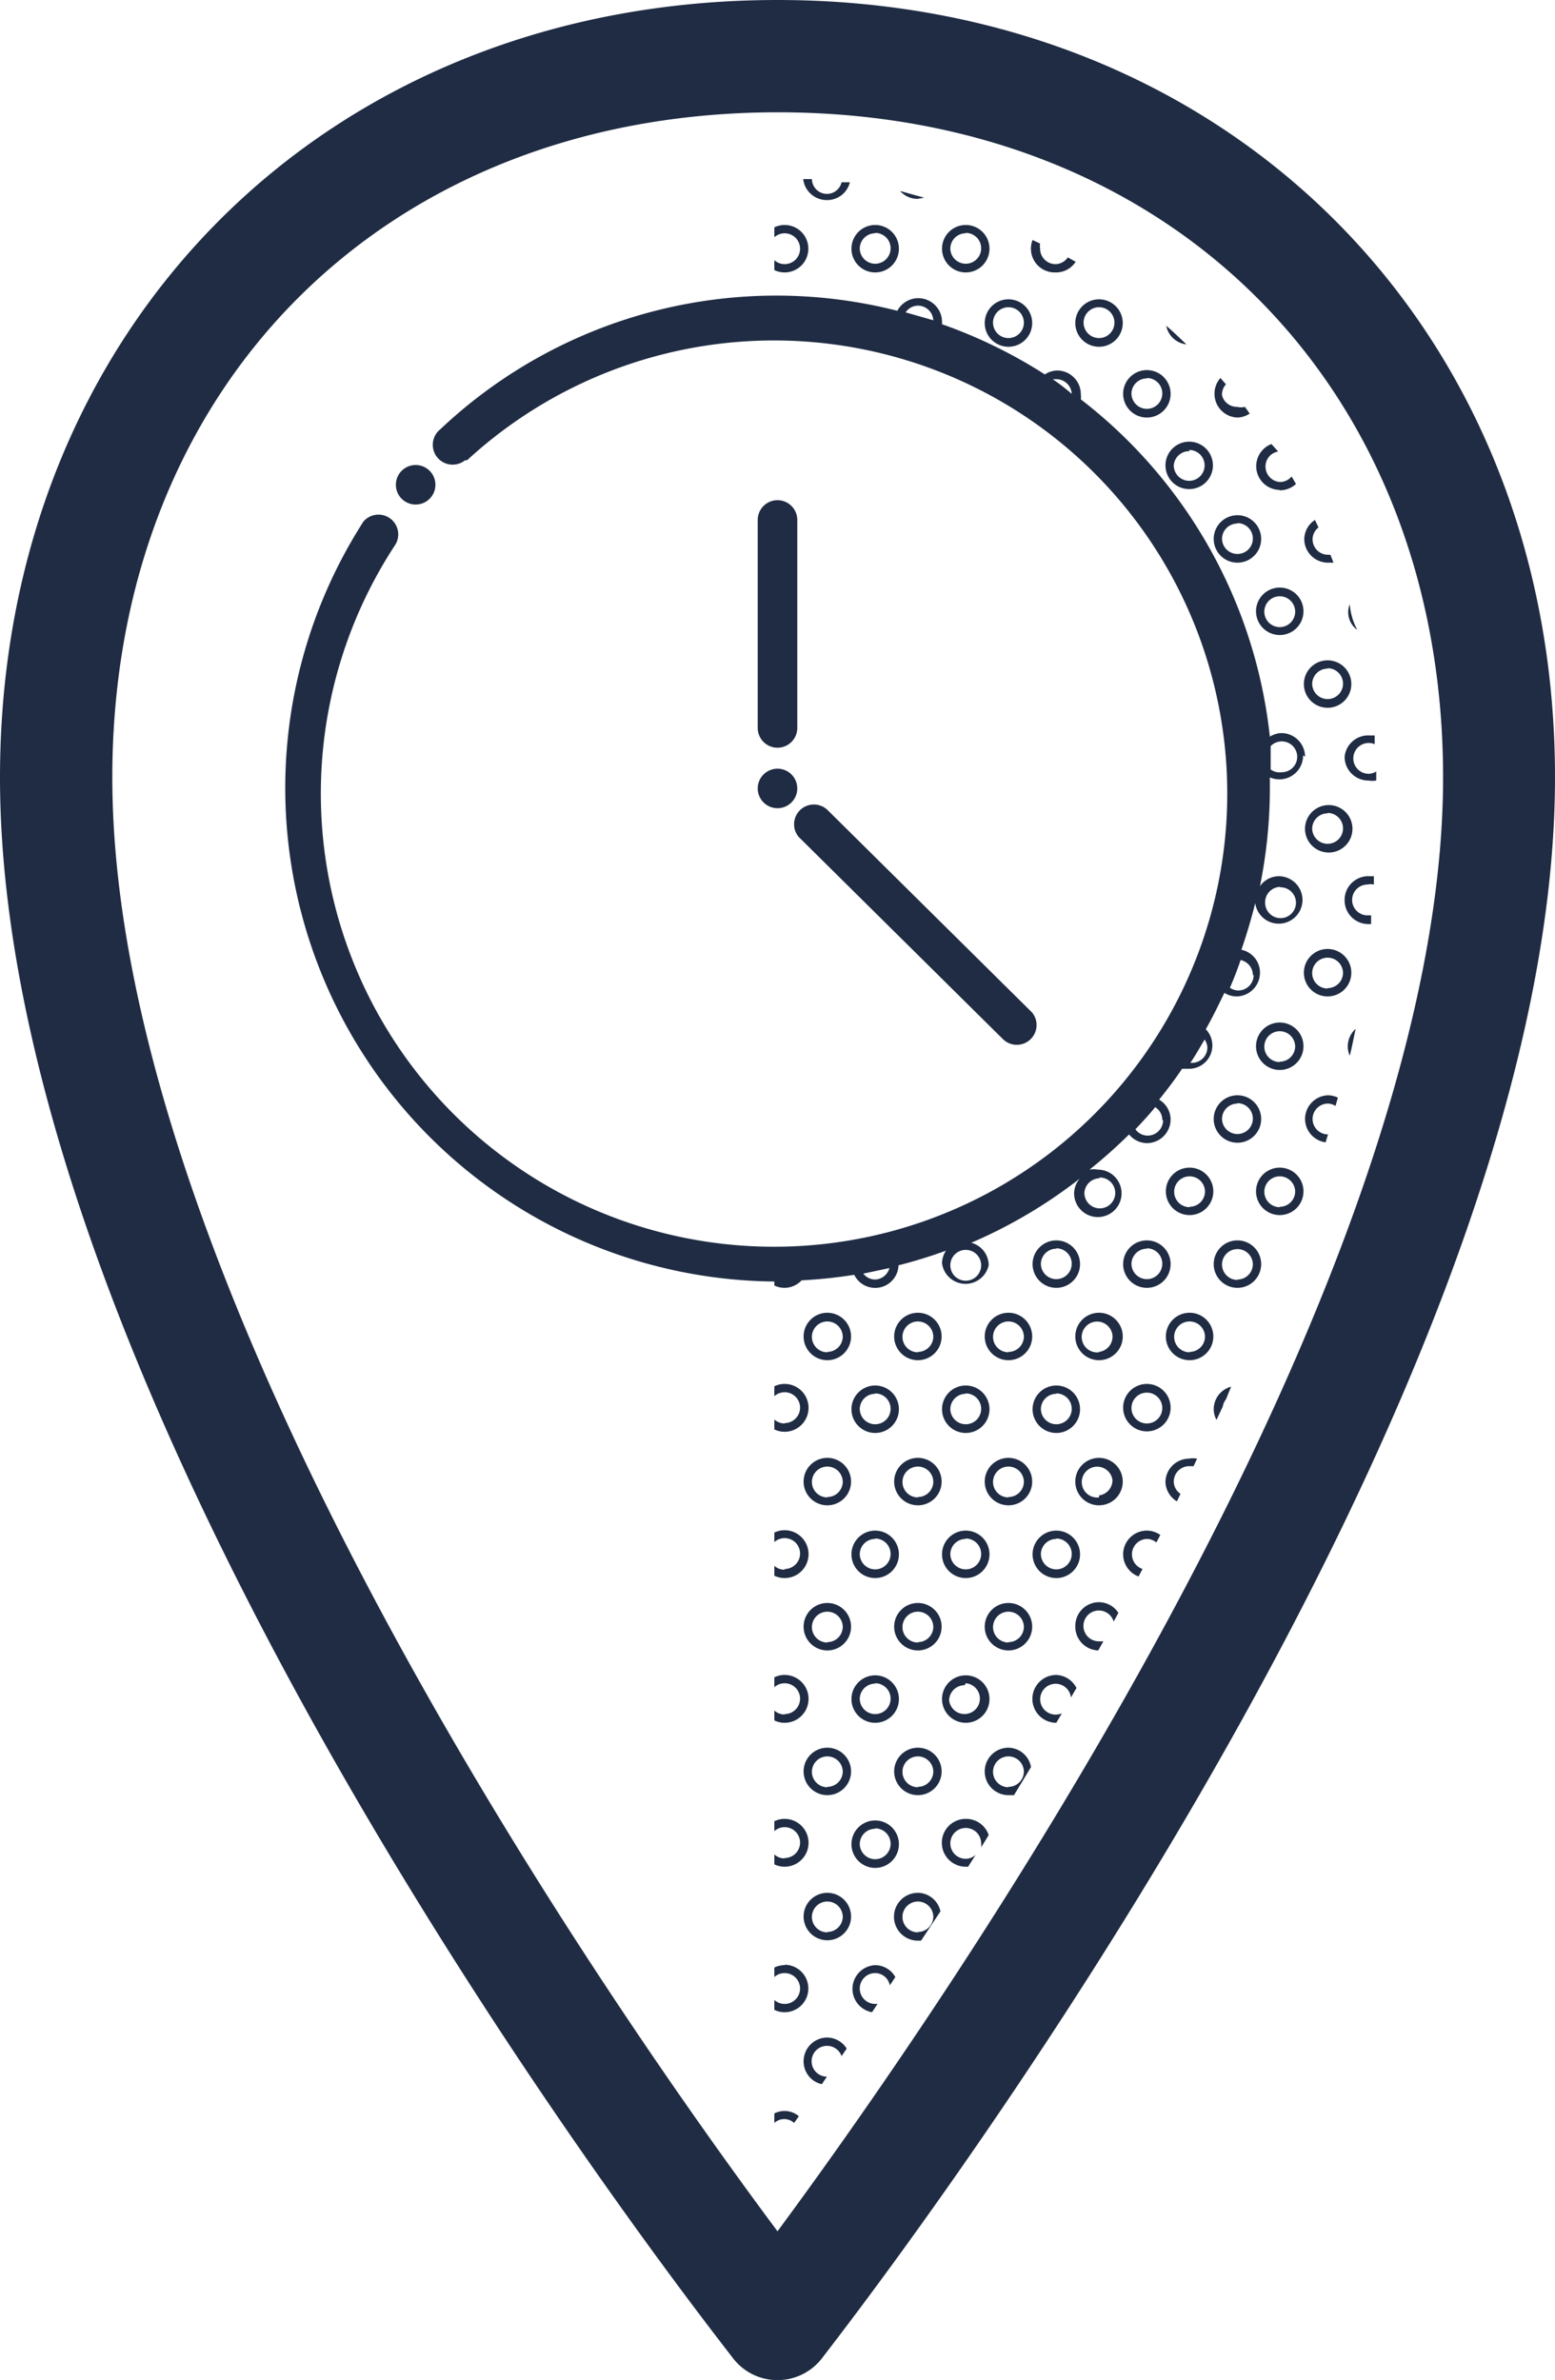 <svg xmlns="http://www.w3.org/2000/svg" viewBox="0 0 39.32 60.19"><defs><style>.cls-1{fill:#1f2c43;}</style></defs><title>why_ratebroker_icon_2</title><g id="Layer_2" data-name="Layer 2"><g id="Layer_1-2" data-name="Layer 1"><g id="Layer_2-2" data-name="Layer 2"><path class="cls-1" d="M19.66,0C8.27,0,0,8.27,0,19.66c0,16.46,17.79,39,18.55,40a1.42,1.42,0,0,0,2.22,0c.76-1,18.55-23.72,18.55-40C39.32,8.27,31,0,19.66,0Zm0,56.43C15.74,51.17,2.84,32.86,2.84,19.66c0-9.91,6.92-16.82,16.83-16.82S36.49,9.77,36.49,19.66C36.49,32.7,23.57,51.14,19.66,56.43Z"/><path class="cls-1" d="M19.66,18.91a.5.5,0,0,0,.5-.5V13.15a.5.5,0,0,0-1,0v5.26A.5.5,0,0,0,19.66,18.91Z"/><path class="cls-1" d="M25.35,26.27a.5.5,0,0,0,.75-.66l-.05-.05L20.94,20.5a.5.5,0,0,0-.75.66l.05.05Z"/><circle class="cls-1" cx="19.66" cy="19.94" r="0.5"/><circle class="cls-1" cx="10.51" cy="12.26" r="0.5"/><path class="cls-1" d="M33.57,21.56A.6.6,0,1,0,33,21h0A.6.6,0,0,0,33.57,21.56Zm0-1a.39.39,0,1,1-.39.39h0a.39.39,0,0,1,.39-.38Z"/><path class="cls-1" d="M34,22.77a.6.6,0,0,0,.6.6h.07v-.22h-.09a.39.39,0,0,1,0-.78.38.38,0,0,1,.16,0v-.21h-.18A.6.6,0,0,0,34,22.77Z"/><path class="cls-1" d="M31.29,14.23a.6.6,0,1,0-.6-.6h0A.6.6,0,0,0,31.29,14.23Zm0-1a.39.39,0,1,1-.39.39h0a.39.39,0,0,1,.39-.38Z"/><path class="cls-1" d="M34.13,26.7c.06-.23.1-.46.15-.68A.59.59,0,0,0,34.13,26.7Z"/><path class="cls-1" d="M34.13,15.28a.55.55,0,0,0,.19.65A1.66,1.66,0,0,1,34.13,15.28Z"/><path class="cls-1" d="M26.71,36.24a.6.6,0,1,0-.6-.6h0A.6.6,0,0,0,26.71,36.24Zm0-1a.39.39,0,1,1-.39.39h0a.39.39,0,0,1,.39-.38Z"/><path class="cls-1" d="M26.71,39.91a.6.6,0,1,0-.6-.6h0A.6.6,0,0,0,26.71,39.91Zm0-1a.39.39,0,1,1-.39.39h0a.39.39,0,0,1,.39-.38Z"/><path class="cls-1" d="M33.57,14.23h.15l-.08-.2h-.06a.39.39,0,0,1-.39-.39.38.38,0,0,1,.15-.3l-.09-.19a.59.59,0,0,0-.27.49A.6.6,0,0,0,33.57,14.23Z"/><path class="cls-1" d="M34,19.14a.6.6,0,0,0,.6.6.59.59,0,0,0,.2,0v-.23a.38.38,0,0,1-.19.06.39.39,0,1,1,.15-.75V18.6h-.12A.6.6,0,0,0,34,19.14Z"/><path class="cls-1" d="M33.57,24a.6.6,0,1,0,.6.6h0A.6.6,0,0,0,33.57,24Zm0,1a.39.39,0,1,1,.39-.39h0a.39.39,0,0,1-.39.38Z"/><path class="cls-1" d="M33.57,17.9a.6.6,0,1,0-.6-.6h0A.6.6,0,0,0,33.57,17.9Zm0-1a.39.39,0,1,1-.39.39h0a.39.39,0,0,1,.39-.38Z"/><path class="cls-1" d="M27.79,36.87a.6.6,0,1,0,.6.6h0A.6.6,0,0,0,27.79,36.87Zm0,1a.39.39,0,1,1,.34-.44v0a.39.39,0,0,1-.34.39Z"/><path class="cls-1" d="M27.79,33.2a.6.6,0,1,0,.6.6h0A.6.6,0,0,0,27.79,33.2Zm0,1a.39.39,0,1,1,.34-.43h0a.39.39,0,0,1-.34.42Z"/><path class="cls-1" d="M26.71,32.57a.6.6,0,1,0-.6-.6h0A.6.6,0,0,0,26.71,32.57Zm0-1a.39.39,0,1,1-.39.39h0a.39.39,0,0,1,.39-.38Z"/><path class="cls-1" d="M31.29,10.56a.59.59,0,0,0,.31-.1l-.12-.17a.38.38,0,0,1-.19,0A.39.39,0,0,1,30.9,10,.38.38,0,0,1,31,9.72l-.14-.16a.59.59,0,0,0-.15.39.6.6,0,0,0,.59.61Z"/><path class="cls-1" d="M33,19.14a.6.6,0,0,0-.6-.6.59.59,0,0,0-.29.09,12.46,12.46,0,0,0-4.78-8.53.58.58,0,0,0,0-.13.6.6,0,0,0-.6-.6.59.59,0,0,0-.31.1,12.43,12.43,0,0,0-2.6-1.27.57.57,0,0,0,0-.06.6.6,0,0,0-1.13-.28,12.37,12.37,0,0,0-11.56,3,.5.5,0,0,0,.63.78l.05,0A11.46,11.46,0,1,1,10,13.77a.5.5,0,0,0-.81-.58l0,0A12.48,12.48,0,0,0,19.58,32.41v.1a.59.59,0,0,0,.26.06.6.6,0,0,0,.43-.19,12.44,12.44,0,0,0,1.33-.14A.59.59,0,0,0,22.72,32a12.35,12.35,0,0,0,1.2-.37.59.59,0,0,0-.1.32A.6.6,0,0,0,25,32a.59.59,0,0,0-.44-.57,12.47,12.47,0,0,0,2.74-1.62.59.59,0,0,0-.14.37.6.6,0,1,0,.6-.6h0a.59.59,0,0,0-.21,0,12.56,12.56,0,0,0,1-.89.59.59,0,0,0,.45.22.6.6,0,0,0,.6-.6.59.59,0,0,0-.29-.5c.2-.25.4-.51.58-.78h.16a.59.59,0,0,0,.44-1c.17-.3.32-.61.47-.92a.59.59,0,0,0,.3.09.6.6,0,0,0,.6-.6.59.59,0,0,0-.47-.58q.2-.58.35-1.18a.6.6,0,1,0,.59-.68.59.59,0,0,0-.47.25,12.48,12.48,0,0,0,.25-2.5v-.25a.6.6,0,0,0,.84-.56ZM22.9,7.9a.38.38,0,0,1,.31-.17.39.39,0,0,1,.39.37Zm3.72,1.69h.09a.39.39,0,0,1,.39.37A5.58,5.58,0,0,0,26.62,9.59ZM22.13,32.36a.38.38,0,0,1-.3-.15l.66-.14A.39.39,0,0,1,22.13,32.36ZM24.81,32a.39.39,0,1,1-.39-.39h0A.39.39,0,0,1,24.81,32Zm3-2.22a.39.39,0,1,1-.39.39h0a.39.39,0,0,1,.37-.37Zm1.6-1.45a.39.39,0,0,1-.39.39.38.38,0,0,1-.31-.16c.17-.18.34-.36.5-.56a.38.38,0,0,1,.18.33Zm.69-1.45h0c.13-.19.24-.39.36-.59a.38.38,0,0,1,.07.2.39.39,0,0,1-.39.39h0Zm1.6-2.22a.39.39,0,0,1-.39.39.38.38,0,0,1-.21-.07c.1-.23.19-.46.27-.7a.39.39,0,0,1,.31.38Zm.68-2.22a.39.39,0,1,1-.39.39h0a.39.39,0,0,1,.37-.4Zm-.25-3v-.57a.39.39,0,1,1,.28.66.38.38,0,0,1-.28-.07Z"/><path class="cls-1" d="M32.36,14.86a.6.6,0,1,0,.6.6h0A.6.6,0,0,0,32.36,14.86Zm0,1a.39.39,0,1,1,.39-.39h0A.39.39,0,0,1,32.36,15.86Z"/><path class="cls-1" d="M32.36,12.4a.6.6,0,0,0,.41-.16l-.11-.19a.38.38,0,0,1-.29.14A.39.39,0,0,1,32,11.8a.38.38,0,0,1,.32-.38l-.17-.19a.6.6,0,0,0,.2,1.16Z"/><path class="cls-1" d="M29,10.56a.6.6,0,1,0-.6-.6h0A.6.6,0,0,0,29,10.56Zm0-1a.39.39,0,1,1-.39.39h0A.39.39,0,0,1,29,9.57Z"/><path class="cls-1" d="M29,32.57a.6.6,0,1,0-.6-.6h0A.6.6,0,0,0,29,32.57Zm0-1a.39.39,0,1,1-.39.39h0a.39.39,0,0,1,.39-.38Z"/><path class="cls-1" d="M29,35a.6.6,0,1,0,.6.6h0A.6.6,0,0,0,29,35Zm0,1a.39.39,0,1,1,.39-.39h0A.39.39,0,0,1,29,36Z"/><path class="cls-1" d="M30.08,33.2a.6.6,0,1,0,.6.6h0A.6.6,0,0,0,30.08,33.2Zm0,1a.39.39,0,1,1,.39-.39h0a.39.39,0,0,1-.39.38Z"/><path class="cls-1" d="M30.08,29.53a.6.6,0,1,0,.6.6h0A.6.6,0,0,0,30.08,29.53Zm0,1a.39.39,0,1,1,.39-.39h0a.39.39,0,0,1-.39.38Z"/><path class="cls-1" d="M31.29,28.9a.6.6,0,1,0-.6-.6h0A.6.6,0,0,0,31.29,28.9Zm0-1a.39.39,0,1,1-.39.39h0a.39.39,0,0,1,.39-.38Z"/><path class="cls-1" d="M31.29,31.37a.6.6,0,1,0,.6.6h0A.6.6,0,0,0,31.29,31.37Zm0,1a.39.39,0,1,1,.39-.39h0a.39.39,0,0,1-.39.38Z"/><path class="cls-1" d="M32.36,29.53a.6.6,0,1,0,.6.6h0A.6.6,0,0,0,32.36,29.53Zm0,1a.39.39,0,1,1,.39-.39h0a.39.39,0,0,1-.39.38Z"/><path class="cls-1" d="M32.36,25.86a.6.6,0,1,0,.6.6h0A.6.6,0,0,0,32.36,25.86Zm0,1a.39.39,0,1,1,.39-.39h0a.39.39,0,0,1-.39.38Z"/><path class="cls-1" d="M30,8.71c-.17-.16-.33-.32-.51-.47A.59.59,0,0,0,30,8.71Z"/><path class="cls-1" d="M29.47,11.77a.6.6,0,1,0,.6-.6h0A.6.6,0,0,0,29.47,11.77Zm.6-.39a.39.39,0,1,1-.39.39h0a.39.39,0,0,1,.4-.36Z"/><path class="cls-1" d="M19.84,36a.39.39,0,0,1-.26-.1v.25a.59.59,0,0,0,.26.06.6.6,0,0,0,0-1.21.59.59,0,0,0-.26.06v.25a.39.39,0,1,1,.26.68Z"/><path class="cls-1" d="M20.92,47.87a.6.6,0,1,0,.6.6h0A.6.6,0,0,0,20.92,47.87Zm0,1a.39.39,0,1,1,.39-.39h0a.39.39,0,0,1-.39.38Z"/><path class="cls-1" d="M19.84,39.7a.39.39,0,0,1-.26-.1v.25a.59.59,0,0,0,.26.06.6.6,0,1,0,0-1.21.59.59,0,0,0-.26.06V39a.39.39,0,1,1,.26.68Z"/><path class="cls-1" d="M23.37,5l-.61-.17a.59.59,0,0,0,.44.2Z"/><path class="cls-1" d="M20.92,44.2a.6.6,0,1,0,.6.6h0A.6.6,0,0,0,20.92,44.2Zm0,1a.39.39,0,1,1,.39-.39h0a.39.39,0,0,1-.39.38Z"/><path class="cls-1" d="M19.58,53.44v.25a.37.37,0,0,1,.5,0l.12-.17a.56.56,0,0,0-.62-.07Z"/><path class="cls-1" d="M19.84,47a.39.39,0,0,1-.26-.1v.25a.59.59,0,0,0,.26.06.6.6,0,0,0,0-1.21.59.59,0,0,0-.26.06v.25a.39.39,0,1,1,.26.68Z"/><path class="cls-1" d="M19.84,49.7a.59.59,0,0,0-.26.06V50a.39.39,0,1,1,0,.58v.25a.59.59,0,0,0,.26.06.6.6,0,0,0,0-1.2Z"/><path class="cls-1" d="M19.58,54.36V54.3h0Z"/><path class="cls-1" d="M19.84,43.36a.39.39,0,0,1-.26-.1v.25a.59.59,0,0,0,.26.06.6.6,0,1,0,0-1.21.59.59,0,0,0-.26.06v.25a.39.39,0,1,1,.26.68Z"/><path class="cls-1" d="M28.4,39.31a.6.6,0,0,0,.39.56l.1-.19a.39.39,0,0,1,.11-.76.38.38,0,0,1,.24.09l.1-.19a.59.59,0,0,0-.33-.11.6.6,0,0,0-.61.59Z"/><path class="cls-1" d="M20.32,52.14a.59.59,0,0,0,.46.57l.13-.19a.39.39,0,1,1,.37-.52l.13-.19a.59.59,0,0,0-.49-.28.6.6,0,0,0-.6.6Z"/><path class="cls-1" d="M25.5,44.2a.6.6,0,0,0,0,1.2h.14l.43-.71A.59.59,0,0,0,25.5,44.2Zm0,1a.39.39,0,1,1,.39-.39h0a.39.39,0,0,1-.39.38Z"/><path class="cls-1" d="M22.13,49.7a.6.6,0,0,0-.08,1.19l.14-.21h-.06a.39.39,0,0,1,0-.78.38.38,0,0,1,.37.31l.14-.21A.59.59,0,0,0,22.13,49.7Z"/><path class="cls-1" d="M23.21,47.87a.6.6,0,0,0,0,1.21h.08l.49-.74A.59.59,0,0,0,23.21,47.87Zm0,1a.39.39,0,1,1,.39-.39h0a.39.39,0,0,1-.39.38Z"/><path class="cls-1" d="M20.92,40.54a.6.6,0,1,0,.6.6h0A.6.6,0,0,0,20.92,40.54Zm0,1a.39.39,0,1,1,.39-.39h0a.39.39,0,0,1-.39.38Z"/><path class="cls-1" d="M24.42,46a.6.6,0,0,0,0,1.21h.06l.19-.3a.38.38,0,0,1-.25.1.39.39,0,1,1,.39-.39h0a.38.38,0,0,1,0,.1l.19-.31A.6.6,0,0,0,24.42,46Z"/><path class="cls-1" d="M30.69,35.64a.59.59,0,0,0,.07.27l.16-.34a.38.38,0,0,1,.08-.18l.13-.32A.59.59,0,0,0,30.69,35.64Z"/><path class="cls-1" d="M27.19,41.14a.6.6,0,0,0,.58.6l.13-.23h-.11a.39.39,0,1,1,.37-.5l.12-.22a.59.59,0,0,0-.49-.27.6.6,0,0,0-.6.6Z"/><path class="cls-1" d="M33,28.3a.6.6,0,0,0,.52.59l.06-.2a.39.39,0,0,1,0-.78.38.38,0,0,1,.19.06l.06-.21a.59.59,0,0,0-.25-.06A.6.6,0,0,0,33,28.3Z"/><path class="cls-1" d="M29.47,37.47a.59.59,0,0,0,.29.5l.09-.19a.38.38,0,0,1-.17-.31.39.39,0,0,1,.39-.39h.11l.09-.19a.59.59,0,0,0-.21,0A.6.6,0,0,0,29.47,37.47Z"/><path class="cls-1" d="M26.71,42.36a.6.6,0,1,0,0,1.21h0l.14-.24a.39.39,0,1,1,.23-.4l.14-.24A.6.6,0,0,0,26.71,42.36Z"/><path class="cls-1" d="M20.92,36.87a.6.6,0,1,0,.6.6h0A.6.6,0,0,0,20.92,36.87Zm0,1a.39.39,0,1,1,.39-.39h0a.39.39,0,0,1-.39.38Z"/><path class="cls-1" d="M20.92,5.06a.59.59,0,0,0,.57-.45h-.21a.38.38,0,0,1-.75-.08h-.22A.6.6,0,0,0,20.92,5.06Z"/><path class="cls-1" d="M20.92,33.2a.6.6,0,1,0,.6.6h0A.6.6,0,0,0,20.92,33.2Zm0,1a.39.39,0,1,1,.39-.39h0a.39.39,0,0,1-.39.38Z"/><path class="cls-1" d="M20.44,6.29a.6.6,0,0,0-.6-.6.59.59,0,0,0-.26.06V6a.39.39,0,1,1,0,.58v.25a.59.59,0,0,0,.26.06A.6.6,0,0,0,20.44,6.29Z"/><path class="cls-1" d="M24.42,39.91a.6.6,0,1,0-.6-.6h0A.6.6,0,0,0,24.42,39.91Zm0-1a.39.39,0,1,1-.39.39h0a.39.39,0,0,1,.39-.38Z"/><path class="cls-1" d="M24.42,43.57a.6.6,0,1,0-.6-.6h0A.6.6,0,0,0,24.42,43.57Zm0-1A.39.39,0,1,1,24,43h0a.39.39,0,0,1,.39-.38Z"/><path class="cls-1" d="M25.5,33.2a.6.6,0,1,0,.6.6h0A.6.6,0,0,0,25.5,33.2Zm0,1a.39.39,0,1,1,.39-.39h0a.39.39,0,0,1-.39.38Z"/><path class="cls-1" d="M25.5,40.54a.6.6,0,1,0,.6.6h0A.6.6,0,0,0,25.5,40.54Zm0,1a.39.39,0,1,1,.39-.39h0a.39.39,0,0,1-.39.38Z"/><path class="cls-1" d="M25.5,36.87a.6.6,0,1,0,.6.6h0A.6.6,0,0,0,25.5,36.87Zm0,1a.39.39,0,1,1,.39-.39h0a.39.39,0,0,1-.39.38Z"/><path class="cls-1" d="M24.42,36.24a.6.6,0,1,0-.6-.6h0A.6.6,0,0,0,24.42,36.24Zm0-1a.39.39,0,1,1-.39.39h0a.39.39,0,0,1,.39-.38Z"/><path class="cls-1" d="M27.79,8.77a.6.6,0,1,0-.6-.6h0A.6.6,0,0,0,27.79,8.77Zm0-1a.39.39,0,1,1-.39.39h0A.39.39,0,0,1,27.79,7.77Z"/><path class="cls-1" d="M24.42,6.89a.6.6,0,1,0-.6-.6h0A.6.6,0,0,0,24.42,6.89Zm0-1a.39.39,0,1,1-.39.39h0a.39.39,0,0,1,.39-.38Z"/><path class="cls-1" d="M26.71,6.89a.59.59,0,0,0,.49-.27L27,6.51a.38.38,0,0,1-.31.17.39.39,0,0,1-.39-.39.38.38,0,0,1,0-.13l-.19-.09a.6.6,0,0,0,.56.82Z"/><path class="cls-1" d="M22.13,47.24a.6.6,0,1,0-.6-.6h0A.6.6,0,0,0,22.13,47.24Zm0-1a.39.39,0,1,1-.39.39h0a.39.39,0,0,1,.39-.38Z"/><path class="cls-1" d="M22.13,43.57a.6.6,0,1,0-.6-.6h0A.6.6,0,0,0,22.13,43.57Zm0-1a.39.39,0,1,1-.39.39h0a.39.39,0,0,1,.39-.38Z"/><path class="cls-1" d="M22.13,36.24a.6.6,0,1,0-.6-.6h0A.6.6,0,0,0,22.13,36.24Zm0-1a.39.39,0,1,1-.39.39h0a.39.39,0,0,1,.39-.38Z"/><path class="cls-1" d="M23.21,44.2a.6.6,0,1,0,.6.6h0A.6.6,0,0,0,23.21,44.2Zm0,1a.39.39,0,1,1,.39-.39h0a.39.39,0,0,1-.39.38Z"/><path class="cls-1" d="M22.13,39.91a.6.6,0,1,0-.6-.6h0A.6.6,0,0,0,22.13,39.91Zm0-1a.39.39,0,1,1-.39.39h0a.39.39,0,0,1,.39-.38Z"/><path class="cls-1" d="M23.21,33.2a.6.6,0,1,0,.6.6h0A.6.6,0,0,0,23.21,33.2Zm0,1a.39.39,0,1,1,.39-.39h0a.39.39,0,0,1-.39.38Z"/><path class="cls-1" d="M23.21,40.54a.6.6,0,1,0,.6.6h0A.6.6,0,0,0,23.21,40.54Zm0,1a.39.39,0,1,1,.39-.39h0a.39.39,0,0,1-.39.38Z"/><path class="cls-1" d="M23.21,36.87a.6.6,0,1,0,.6.6h0A.6.6,0,0,0,23.21,36.87Zm0,1a.39.39,0,1,1,.39-.39h0a.39.39,0,0,1-.39.38Z"/><path class="cls-1" d="M25.5,8.77a.6.6,0,1,0-.6-.6h0A.6.6,0,0,0,25.5,8.77Zm0-1a.39.39,0,1,1-.39.39h0A.39.39,0,0,1,25.5,7.77Z"/><path class="cls-1" d="M22.13,6.89a.6.6,0,1,0-.6-.6h0A.6.6,0,0,0,22.13,6.89Zm0-1a.39.39,0,1,1-.39.39h0a.39.39,0,0,1,.39-.38Z"/></g></g></g></svg>